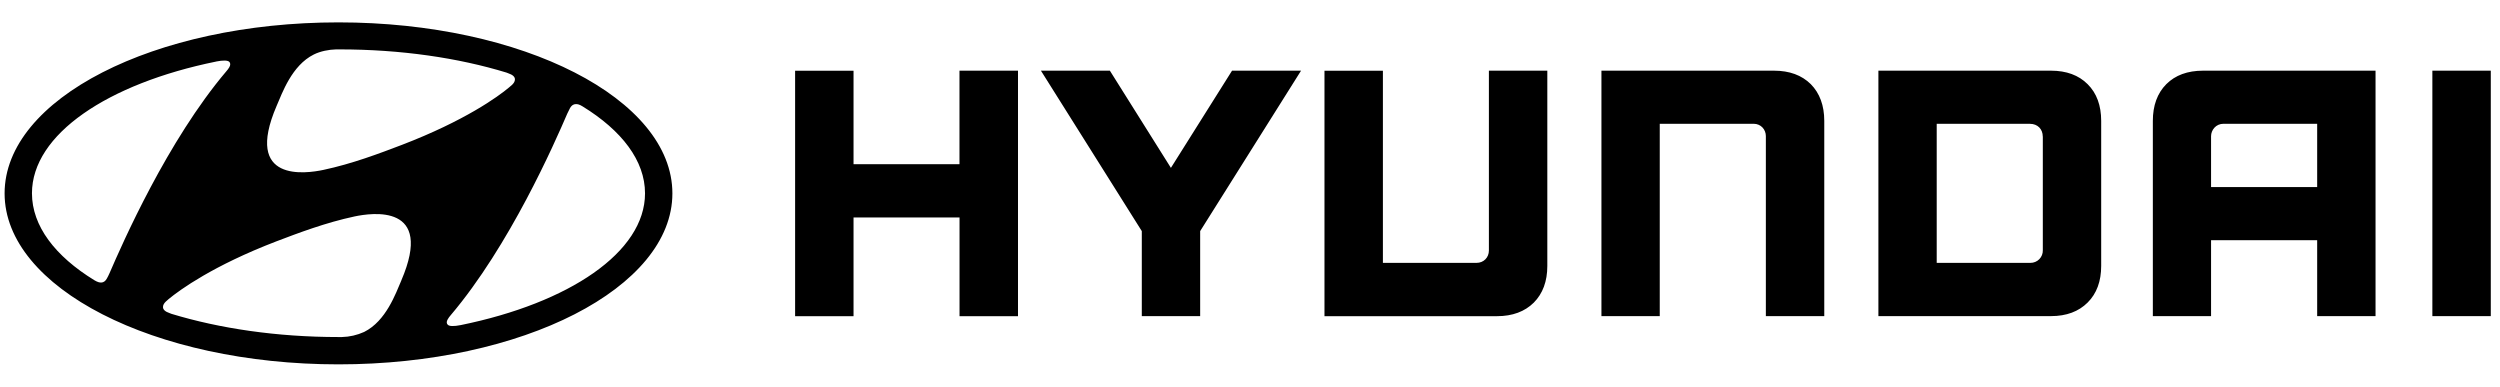<svg width="181" height="28" viewBox="0 0 181 28" fill="none" xmlns="http://www.w3.org/2000/svg">
<g clip-path="url(#clip0_502_61560)">
<path d="M69.466 5.117V11.887H61.796V5.12H57.566V22.891H61.796V15.743H69.47V22.891H73.703V5.117H69.466ZM89.2 5.117L84.774 12.154L80.355 5.117H75.363L82.666 16.732V22.887H86.892V16.732L94.196 5.117H89.2ZM107.796 5.117V18.139C107.796 18.635 107.426 19.032 106.9 19.032H100.122V5.12H95.892V22.891H108.389C109.5 22.891 110.396 22.557 111.048 21.909C111.696 21.257 112.026 20.365 112.026 19.257V5.117H107.796ZM128.444 5.117H115.944V22.887H120.166V8.961H126.959C127.503 8.961 127.848 9.391 127.848 9.85V22.887H132.077V8.75C132.077 7.639 131.744 6.743 131.103 6.094C130.444 5.443 129.555 5.117 128.444 5.117ZM148.496 5.117H135.996V22.887H148.496C149.607 22.887 150.496 22.554 151.144 21.905C151.8 21.254 152.126 20.361 152.126 19.254V8.75C152.126 7.639 151.8 6.743 151.144 6.094C150.496 5.443 149.603 5.117 148.496 5.117ZM147.9 9.883V18.113C147.904 18.233 147.883 18.353 147.84 18.465C147.796 18.577 147.73 18.679 147.646 18.765C147.562 18.851 147.461 18.919 147.35 18.964C147.239 19.01 147.12 19.033 147 19.032H140.218V8.965H146.97C147.526 8.965 147.896 9.35 147.896 9.883M159.496 5.117C158.385 5.117 157.489 5.443 156.84 6.094C156.189 6.75 155.866 7.643 155.866 8.75V22.887H160.081V17.391H167.763V22.887H171.989V5.117H159.496ZM167.763 8.965V13.543H160.081V9.861C160.081 9.424 160.422 8.961 160.985 8.961L167.763 8.965ZM176.103 22.887H180.333V5.117H176.103V22.887ZM24.503 26.38C37.855 26.38 48.681 20.835 48.681 14.002C48.681 7.161 37.855 1.62 24.503 1.62C11.155 1.62 0.333 7.157 0.333 14.002C0.333 20.835 11.155 26.38 24.503 26.38ZM29.059 20.302C28.651 21.239 27.959 23.235 26.366 24.032C25.859 24.263 25.309 24.389 24.752 24.402H24.507C20.048 24.402 15.892 23.78 12.418 22.724L12.285 22.672C11.963 22.565 11.8 22.417 11.8 22.232C11.8 22.076 11.885 21.954 12 21.839L12.218 21.646C13.026 20.98 15.44 19.228 19.992 17.48C21.589 16.872 23.589 16.113 25.681 15.668C26.907 15.413 31.459 14.717 29.055 20.305M41.27 7.824C41.355 7.676 41.47 7.55 41.678 7.539C41.789 7.528 41.944 7.554 42.178 7.702C45.014 9.446 46.7 11.632 46.7 13.998C46.7 18.261 41.215 21.931 33.366 23.535C32.863 23.635 32.526 23.631 32.414 23.506C32.333 23.431 32.311 23.291 32.414 23.12C32.473 23.017 32.542 22.92 32.622 22.831C36.896 17.794 40.151 10.361 41.074 8.22C41.148 8.072 41.215 7.924 41.27 7.824ZM20.026 7.669C20.433 6.735 21.126 4.739 22.718 3.946C23.2 3.706 23.8 3.591 24.329 3.576H24.57C29.037 3.576 33.185 4.191 36.666 5.254C36.692 5.265 36.774 5.291 36.8 5.306C37.118 5.413 37.281 5.561 37.281 5.743C37.281 5.902 37.196 6.02 37.085 6.131C37.033 6.183 36.963 6.243 36.863 6.324C36.063 6.998 33.644 8.746 29.092 10.491C27.489 11.102 25.492 11.861 23.407 12.302C22.177 12.561 17.622 13.257 20.026 7.669ZM15.648 4.454C16.151 4.357 16.485 4.357 16.607 4.483C16.681 4.565 16.7 4.698 16.603 4.865C16.543 4.968 16.472 5.065 16.392 5.154C12.118 10.194 8.863 17.624 7.933 19.772C7.866 19.92 7.796 20.069 7.737 20.165C7.655 20.313 7.54 20.443 7.337 20.454C7.226 20.465 7.066 20.431 6.829 20.287C3.992 18.546 2.314 16.361 2.314 13.994C2.314 9.728 7.796 6.057 15.648 4.457" fill="black"/>
</g>
<defs>
<clipPath id="clip0_502_61560">
<rect width="180" height="26.424" fill="white" transform="translate(0.333 0.788)"/>
</clipPath>
</defs>
</svg>
